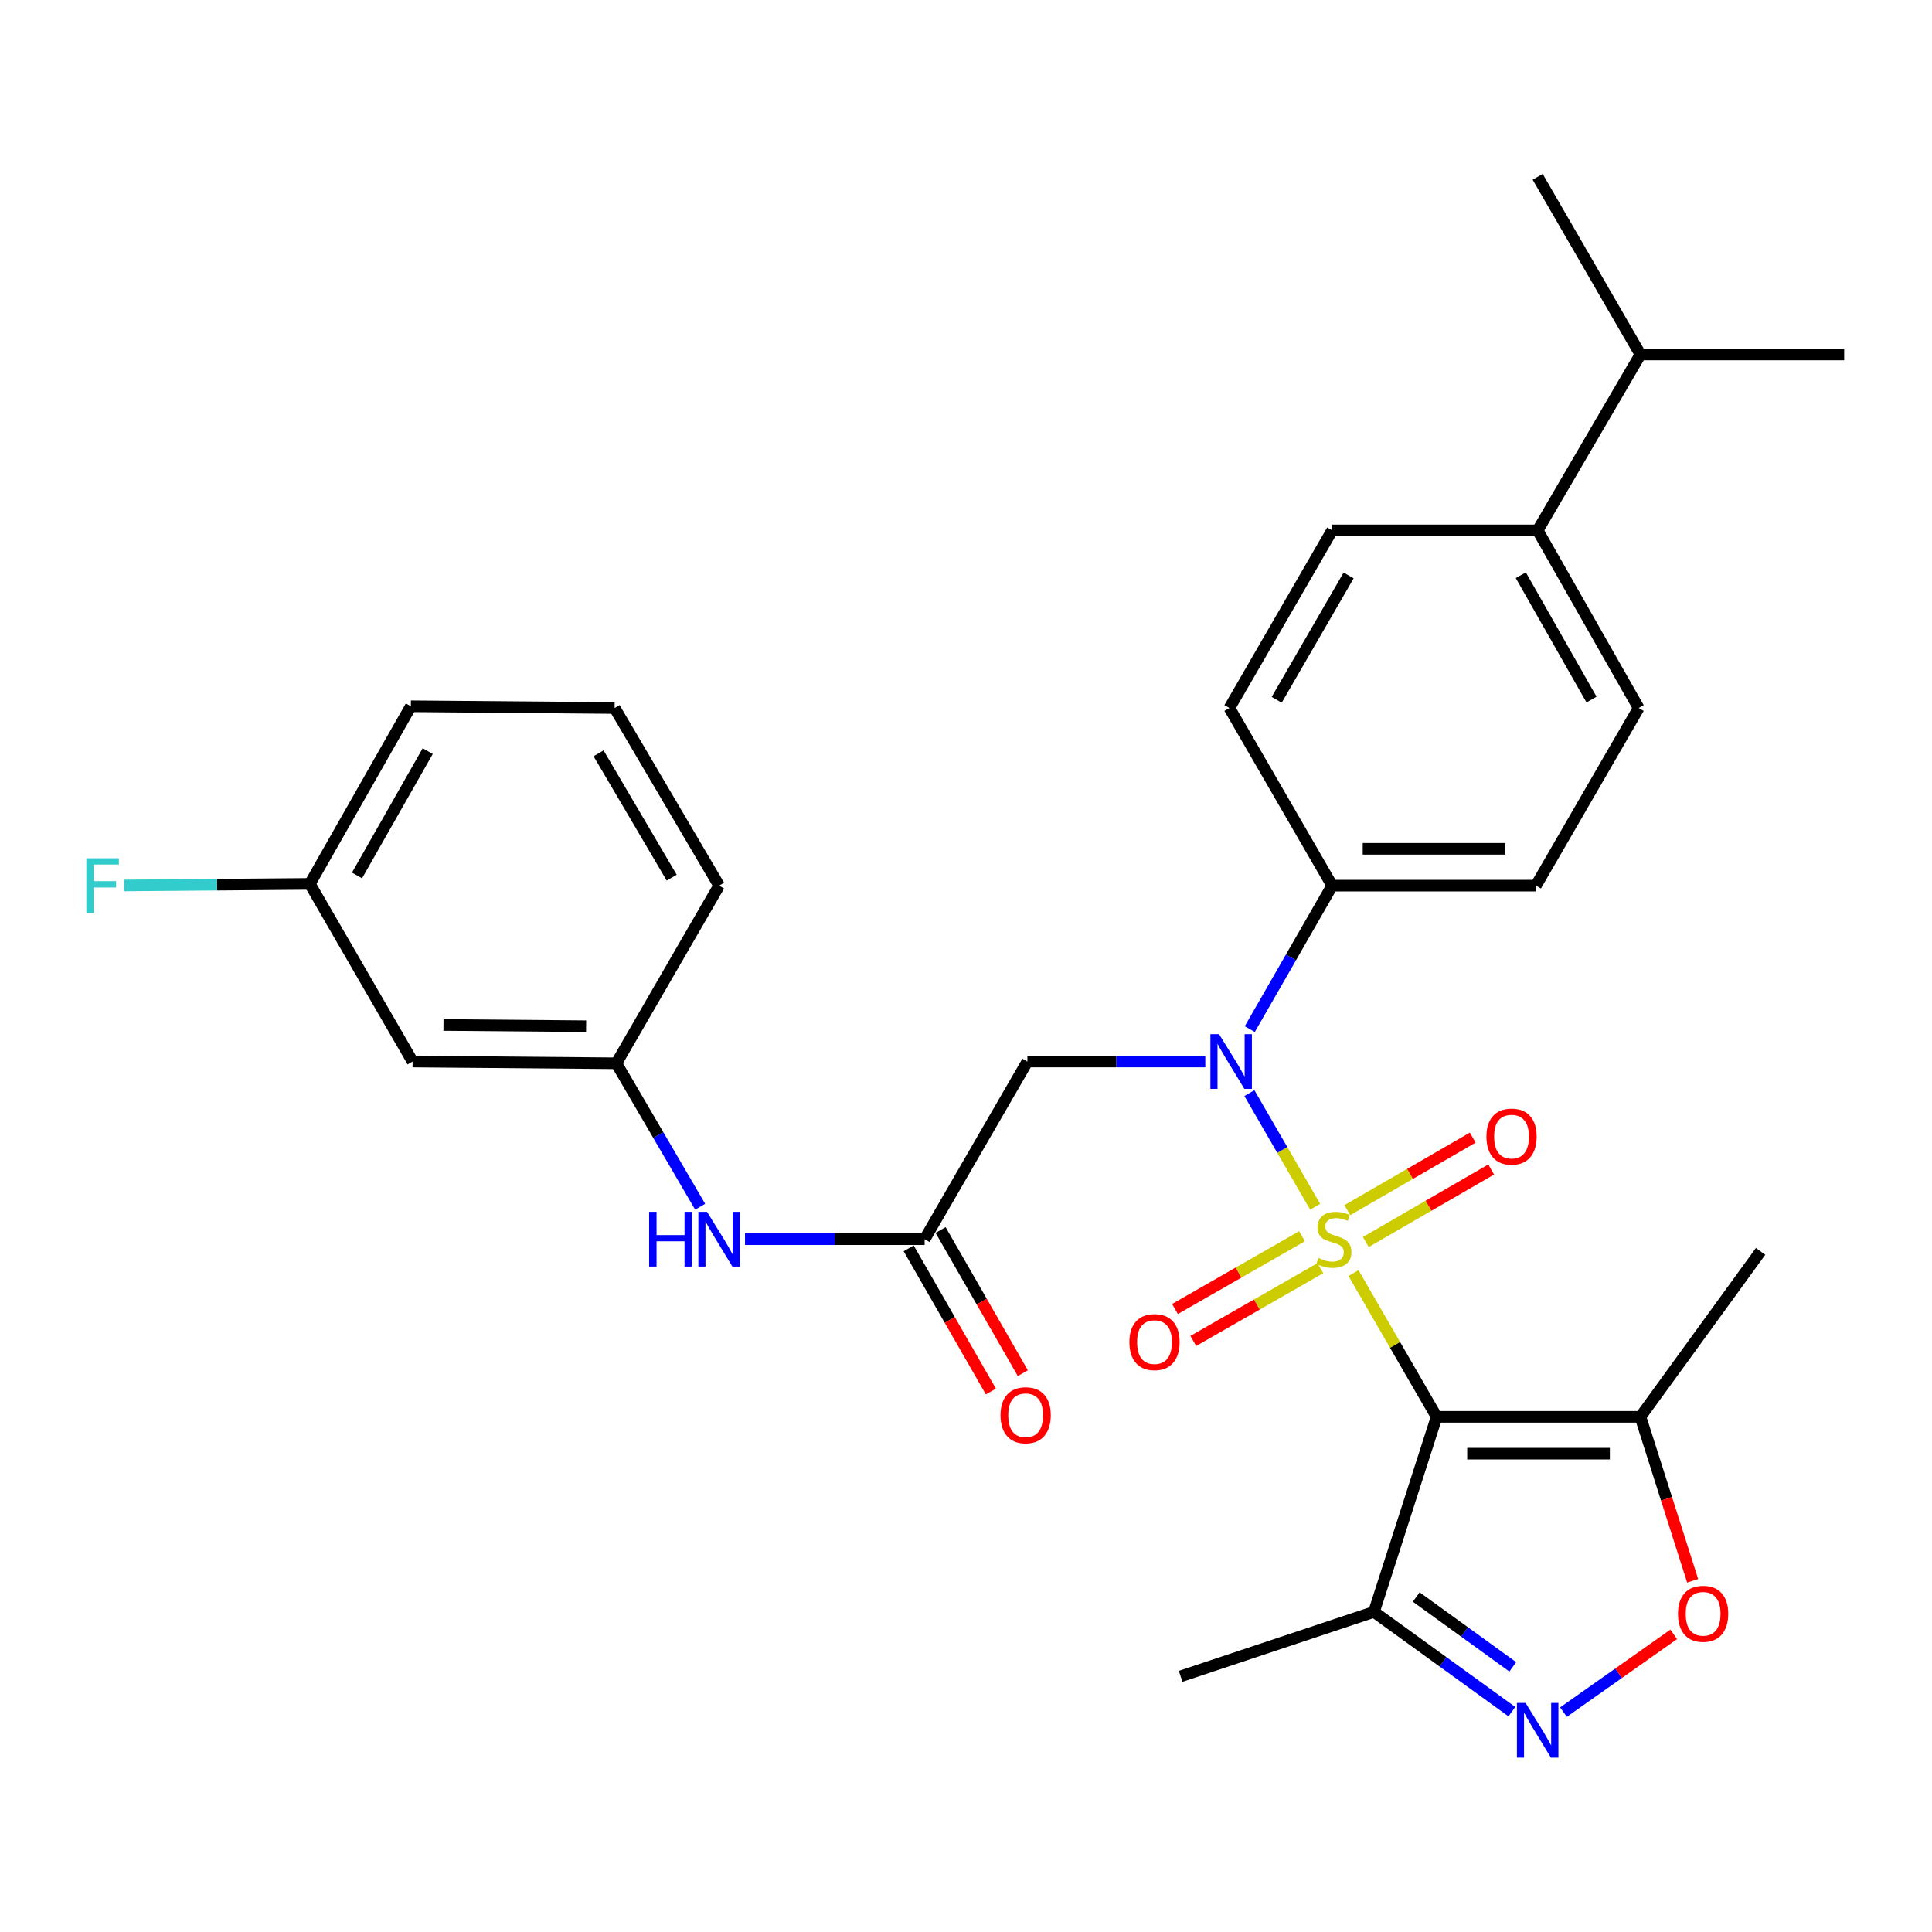 <?xml version='1.0' encoding='iso-8859-1'?>
<svg version='1.1' baseProfile='full'
              xmlns='http://www.w3.org/2000/svg'
                      xmlns:rdkit='http://www.rdkit.org/xml'
                      xmlns:xlink='http://www.w3.org/1999/xlink'
                  xml:space='preserve'
width='1000px' height='1000px' viewBox='0 0 1000 1000'>
<!-- END OF HEADER -->
<rect style='opacity:1.0;fill:#FFFFFF;stroke:none' width='1000' height='1000' x='0' y='0'> </rect>
<path class='bond-0' d='M 700.569,658.939 L 722.09,696.143' style='fill:none;fill-rule:evenodd;stroke:#CCCC00;stroke-width:6px;stroke-linecap:butt;stroke-linejoin:miter;stroke-opacity:1' />
<path class='bond-0' d='M 722.09,696.143 L 743.61,733.347' style='fill:none;fill-rule:evenodd;stroke:#000000;stroke-width:6px;stroke-linecap:butt;stroke-linejoin:miter;stroke-opacity:1' />
<path class='bond-1' d='M 680.724,624.627 L 663.706,595.204' style='fill:none;fill-rule:evenodd;stroke:#CCCC00;stroke-width:6px;stroke-linecap:butt;stroke-linejoin:miter;stroke-opacity:1' />
<path class='bond-1' d='M 663.706,595.204 L 646.688,565.78' style='fill:none;fill-rule:evenodd;stroke:#0000FF;stroke-width:6px;stroke-linecap:butt;stroke-linejoin:miter;stroke-opacity:1' />
<path class='bond-8' d='M 673.934,639.865 L 641.052,658.699' style='fill:none;fill-rule:evenodd;stroke:#CCCC00;stroke-width:6px;stroke-linecap:butt;stroke-linejoin:miter;stroke-opacity:1' />
<path class='bond-8' d='M 641.052,658.699 L 608.171,677.532' style='fill:none;fill-rule:evenodd;stroke:#FF0000;stroke-width:6px;stroke-linecap:butt;stroke-linejoin:miter;stroke-opacity:1' />
<path class='bond-8' d='M 683.408,656.407 L 650.527,675.24' style='fill:none;fill-rule:evenodd;stroke:#CCCC00;stroke-width:6px;stroke-linecap:butt;stroke-linejoin:miter;stroke-opacity:1' />
<path class='bond-8' d='M 650.527,675.24 L 617.645,694.073' style='fill:none;fill-rule:evenodd;stroke:#FF0000;stroke-width:6px;stroke-linecap:butt;stroke-linejoin:miter;stroke-opacity:1' />
<path class='bond-9' d='M 706.934,642.865 L 739.38,624.097' style='fill:none;fill-rule:evenodd;stroke:#CCCC00;stroke-width:6px;stroke-linecap:butt;stroke-linejoin:miter;stroke-opacity:1' />
<path class='bond-9' d='M 739.38,624.097 L 771.826,605.329' style='fill:none;fill-rule:evenodd;stroke:#FF0000;stroke-width:6px;stroke-linecap:butt;stroke-linejoin:miter;stroke-opacity:1' />
<path class='bond-9' d='M 697.389,626.365 L 729.835,607.597' style='fill:none;fill-rule:evenodd;stroke:#CCCC00;stroke-width:6px;stroke-linecap:butt;stroke-linejoin:miter;stroke-opacity:1' />
<path class='bond-9' d='M 729.835,607.597 L 762.281,588.829' style='fill:none;fill-rule:evenodd;stroke:#FF0000;stroke-width:6px;stroke-linecap:butt;stroke-linejoin:miter;stroke-opacity:1' />
<path class='bond-3' d='M 743.61,733.347 L 849.078,733.347' style='fill:none;fill-rule:evenodd;stroke:#000000;stroke-width:6px;stroke-linecap:butt;stroke-linejoin:miter;stroke-opacity:1' />
<path class='bond-3' d='M 759.43,752.409 L 833.258,752.409' style='fill:none;fill-rule:evenodd;stroke:#000000;stroke-width:6px;stroke-linecap:butt;stroke-linejoin:miter;stroke-opacity:1' />
<path class='bond-4' d='M 743.61,733.347 L 711.162,834.303' style='fill:none;fill-rule:evenodd;stroke:#000000;stroke-width:6px;stroke-linecap:butt;stroke-linejoin:miter;stroke-opacity:1' />
<path class='bond-6' d='M 623.866,549.449 L 577.82,549.449' style='fill:none;fill-rule:evenodd;stroke:#0000FF;stroke-width:6px;stroke-linecap:butt;stroke-linejoin:miter;stroke-opacity:1' />
<path class='bond-6' d='M 577.82,549.449 L 531.775,549.449' style='fill:none;fill-rule:evenodd;stroke:#000000;stroke-width:6px;stroke-linecap:butt;stroke-linejoin:miter;stroke-opacity:1' />
<path class='bond-10' d='M 646.881,532.664 L 668.204,495.534' style='fill:none;fill-rule:evenodd;stroke:#0000FF;stroke-width:6px;stroke-linecap:butt;stroke-linejoin:miter;stroke-opacity:1' />
<path class='bond-10' d='M 668.204,495.534 L 689.526,458.405' style='fill:none;fill-rule:evenodd;stroke:#000000;stroke-width:6px;stroke-linecap:butt;stroke-linejoin:miter;stroke-opacity:1' />
<path class='bond-2' d='M 782.539,885.947 L 746.85,860.125' style='fill:none;fill-rule:evenodd;stroke:#0000FF;stroke-width:6px;stroke-linecap:butt;stroke-linejoin:miter;stroke-opacity:1' />
<path class='bond-2' d='M 746.85,860.125 L 711.162,834.303' style='fill:none;fill-rule:evenodd;stroke:#000000;stroke-width:6px;stroke-linecap:butt;stroke-linejoin:miter;stroke-opacity:1' />
<path class='bond-2' d='M 783.007,862.757 L 758.025,844.682' style='fill:none;fill-rule:evenodd;stroke:#0000FF;stroke-width:6px;stroke-linecap:butt;stroke-linejoin:miter;stroke-opacity:1' />
<path class='bond-2' d='M 758.025,844.682 L 733.042,826.606' style='fill:none;fill-rule:evenodd;stroke:#000000;stroke-width:6px;stroke-linecap:butt;stroke-linejoin:miter;stroke-opacity:1' />
<path class='bond-30' d='M 809.254,886.188 L 837.784,866.065' style='fill:none;fill-rule:evenodd;stroke:#0000FF;stroke-width:6px;stroke-linecap:butt;stroke-linejoin:miter;stroke-opacity:1' />
<path class='bond-30' d='M 837.784,866.065 L 866.315,845.942' style='fill:none;fill-rule:evenodd;stroke:#FF0000;stroke-width:6px;stroke-linecap:butt;stroke-linejoin:miter;stroke-opacity:1' />
<path class='bond-5' d='M 849.078,733.347 L 862.596,775.784' style='fill:none;fill-rule:evenodd;stroke:#000000;stroke-width:6px;stroke-linecap:butt;stroke-linejoin:miter;stroke-opacity:1' />
<path class='bond-5' d='M 862.596,775.784 L 876.113,818.221' style='fill:none;fill-rule:evenodd;stroke:#FF0000;stroke-width:6px;stroke-linecap:butt;stroke-linejoin:miter;stroke-opacity:1' />
<path class='bond-23' d='M 849.078,733.347 L 911.274,647.715' style='fill:none;fill-rule:evenodd;stroke:#000000;stroke-width:6px;stroke-linecap:butt;stroke-linejoin:miter;stroke-opacity:1' />
<path class='bond-24' d='M 711.162,834.303 L 611.095,867.663' style='fill:none;fill-rule:evenodd;stroke:#000000;stroke-width:6px;stroke-linecap:butt;stroke-linejoin:miter;stroke-opacity:1' />
<path class='bond-7' d='M 531.775,549.449 L 478.591,641.403' style='fill:none;fill-rule:evenodd;stroke:#000000;stroke-width:6px;stroke-linecap:butt;stroke-linejoin:miter;stroke-opacity:1' />
<path class='bond-11' d='M 478.591,641.403 L 432.101,641.403' style='fill:none;fill-rule:evenodd;stroke:#000000;stroke-width:6px;stroke-linecap:butt;stroke-linejoin:miter;stroke-opacity:1' />
<path class='bond-11' d='M 432.101,641.403 L 385.612,641.403' style='fill:none;fill-rule:evenodd;stroke:#0000FF;stroke-width:6px;stroke-linecap:butt;stroke-linejoin:miter;stroke-opacity:1' />
<path class='bond-14' d='M 470.325,646.15 L 491.602,683.199' style='fill:none;fill-rule:evenodd;stroke:#000000;stroke-width:6px;stroke-linecap:butt;stroke-linejoin:miter;stroke-opacity:1' />
<path class='bond-14' d='M 491.602,683.199 L 512.878,720.249' style='fill:none;fill-rule:evenodd;stroke:#FF0000;stroke-width:6px;stroke-linecap:butt;stroke-linejoin:miter;stroke-opacity:1' />
<path class='bond-14' d='M 486.856,636.657 L 508.132,673.706' style='fill:none;fill-rule:evenodd;stroke:#000000;stroke-width:6px;stroke-linecap:butt;stroke-linejoin:miter;stroke-opacity:1' />
<path class='bond-14' d='M 508.132,673.706 L 529.409,710.756' style='fill:none;fill-rule:evenodd;stroke:#FF0000;stroke-width:6px;stroke-linecap:butt;stroke-linejoin:miter;stroke-opacity:1' />
<path class='bond-16' d='M 689.526,458.405 L 636.342,366.461' style='fill:none;fill-rule:evenodd;stroke:#000000;stroke-width:6px;stroke-linecap:butt;stroke-linejoin:miter;stroke-opacity:1' />
<path class='bond-17' d='M 689.526,458.405 L 794.994,458.405' style='fill:none;fill-rule:evenodd;stroke:#000000;stroke-width:6px;stroke-linecap:butt;stroke-linejoin:miter;stroke-opacity:1' />
<path class='bond-17' d='M 705.346,439.342 L 779.174,439.342' style='fill:none;fill-rule:evenodd;stroke:#000000;stroke-width:6px;stroke-linecap:butt;stroke-linejoin:miter;stroke-opacity:1' />
<path class='bond-12' d='M 362.401,624.607 L 340.714,587.483' style='fill:none;fill-rule:evenodd;stroke:#0000FF;stroke-width:6px;stroke-linecap:butt;stroke-linejoin:miter;stroke-opacity:1' />
<path class='bond-12' d='M 340.714,587.483 L 319.028,550.359' style='fill:none;fill-rule:evenodd;stroke:#000000;stroke-width:6px;stroke-linecap:butt;stroke-linejoin:miter;stroke-opacity:1' />
<path class='bond-15' d='M 319.028,550.359 L 213.561,549.449' style='fill:none;fill-rule:evenodd;stroke:#000000;stroke-width:6px;stroke-linecap:butt;stroke-linejoin:miter;stroke-opacity:1' />
<path class='bond-15' d='M 303.373,531.161 L 229.545,530.524' style='fill:none;fill-rule:evenodd;stroke:#000000;stroke-width:6px;stroke-linecap:butt;stroke-linejoin:miter;stroke-opacity:1' />
<path class='bond-26' d='M 319.028,550.359 L 372.212,458.405' style='fill:none;fill-rule:evenodd;stroke:#000000;stroke-width:6px;stroke-linecap:butt;stroke-linejoin:miter;stroke-opacity:1' />
<path class='bond-13' d='M 795.894,274.517 L 848.178,366.461' style='fill:none;fill-rule:evenodd;stroke:#000000;stroke-width:6px;stroke-linecap:butt;stroke-linejoin:miter;stroke-opacity:1' />
<path class='bond-13' d='M 787.166,297.731 L 823.764,362.092' style='fill:none;fill-rule:evenodd;stroke:#000000;stroke-width:6px;stroke-linecap:butt;stroke-linejoin:miter;stroke-opacity:1' />
<path class='bond-21' d='M 795.894,274.517 L 849.078,183.473' style='fill:none;fill-rule:evenodd;stroke:#000000;stroke-width:6px;stroke-linecap:butt;stroke-linejoin:miter;stroke-opacity:1' />
<path class='bond-31' d='M 795.894,274.517 L 689.526,274.517' style='fill:none;fill-rule:evenodd;stroke:#000000;stroke-width:6px;stroke-linecap:butt;stroke-linejoin:miter;stroke-opacity:1' />
<path class='bond-20' d='M 213.561,549.449 L 160.377,457.504' style='fill:none;fill-rule:evenodd;stroke:#000000;stroke-width:6px;stroke-linecap:butt;stroke-linejoin:miter;stroke-opacity:1' />
<path class='bond-18' d='M 636.342,366.461 L 689.526,274.517' style='fill:none;fill-rule:evenodd;stroke:#000000;stroke-width:6px;stroke-linecap:butt;stroke-linejoin:miter;stroke-opacity:1' />
<path class='bond-18' d='M 660.82,362.214 L 698.049,297.853' style='fill:none;fill-rule:evenodd;stroke:#000000;stroke-width:6px;stroke-linecap:butt;stroke-linejoin:miter;stroke-opacity:1' />
<path class='bond-19' d='M 794.994,458.405 L 848.178,366.461' style='fill:none;fill-rule:evenodd;stroke:#000000;stroke-width:6px;stroke-linecap:butt;stroke-linejoin:miter;stroke-opacity:1' />
<path class='bond-22' d='M 160.377,457.504 L 112.293,457.908' style='fill:none;fill-rule:evenodd;stroke:#000000;stroke-width:6px;stroke-linecap:butt;stroke-linejoin:miter;stroke-opacity:1' />
<path class='bond-22' d='M 112.293,457.908 L 64.21,458.311' style='fill:none;fill-rule:evenodd;stroke:#33CCCC;stroke-width:6px;stroke-linecap:butt;stroke-linejoin:miter;stroke-opacity:1' />
<path class='bond-32' d='M 160.377,457.504 L 212.66,365.56' style='fill:none;fill-rule:evenodd;stroke:#000000;stroke-width:6px;stroke-linecap:butt;stroke-linejoin:miter;stroke-opacity:1' />
<path class='bond-32' d='M 184.79,453.136 L 221.388,388.775' style='fill:none;fill-rule:evenodd;stroke:#000000;stroke-width:6px;stroke-linecap:butt;stroke-linejoin:miter;stroke-opacity:1' />
<path class='bond-28' d='M 849.078,183.473 L 954.545,183.473' style='fill:none;fill-rule:evenodd;stroke:#000000;stroke-width:6px;stroke-linecap:butt;stroke-linejoin:miter;stroke-opacity:1' />
<path class='bond-29' d='M 849.078,183.473 L 795.894,91.518' style='fill:none;fill-rule:evenodd;stroke:#000000;stroke-width:6px;stroke-linecap:butt;stroke-linejoin:miter;stroke-opacity:1' />
<path class='bond-25' d='M 318.128,366.461 L 372.212,458.405' style='fill:none;fill-rule:evenodd;stroke:#000000;stroke-width:6px;stroke-linecap:butt;stroke-linejoin:miter;stroke-opacity:1' />
<path class='bond-25' d='M 309.81,389.917 L 347.669,454.278' style='fill:none;fill-rule:evenodd;stroke:#000000;stroke-width:6px;stroke-linecap:butt;stroke-linejoin:miter;stroke-opacity:1' />
<path class='bond-27' d='M 318.128,366.461 L 212.66,365.56' style='fill:none;fill-rule:evenodd;stroke:#000000;stroke-width:6px;stroke-linecap:butt;stroke-linejoin:miter;stroke-opacity:1' />
<path  class='atom-0' d='M 682.426 651.123
Q 682.746 651.243, 684.066 651.803
Q 685.386 652.363, 686.826 652.723
Q 688.306 653.043, 689.746 653.043
Q 692.426 653.043, 693.986 651.763
Q 695.546 650.443, 695.546 648.163
Q 695.546 646.603, 694.746 645.643
Q 693.986 644.683, 692.786 644.163
Q 691.586 643.643, 689.586 643.043
Q 687.066 642.283, 685.546 641.563
Q 684.066 640.843, 682.986 639.323
Q 681.946 637.803, 681.946 635.243
Q 681.946 631.683, 684.346 629.483
Q 686.786 627.283, 691.586 627.283
Q 694.866 627.283, 698.586 628.843
L 697.666 631.923
Q 694.266 630.523, 691.706 630.523
Q 688.946 630.523, 687.426 631.683
Q 685.906 632.803, 685.946 634.763
Q 685.946 636.283, 686.706 637.203
Q 687.506 638.123, 688.626 638.643
Q 689.786 639.163, 691.706 639.763
Q 694.266 640.563, 695.786 641.363
Q 697.306 642.163, 698.386 643.803
Q 699.506 645.403, 699.506 648.163
Q 699.506 652.083, 696.866 654.203
Q 694.266 656.283, 689.906 656.283
Q 687.386 656.283, 685.466 655.723
Q 683.586 655.203, 681.346 654.283
L 682.426 651.123
' fill='#CCCC00'/>
<path  class='atom-2' d='M 630.982 535.289
L 640.262 550.289
Q 641.182 551.769, 642.662 554.449
Q 644.142 557.129, 644.222 557.289
L 644.222 535.289
L 647.982 535.289
L 647.982 563.609
L 644.102 563.609
L 634.142 547.209
Q 632.982 545.289, 631.742 543.089
Q 630.542 540.889, 630.182 540.209
L 630.182 563.609
L 626.502 563.609
L 626.502 535.289
L 630.982 535.289
' fill='#0000FF'/>
<path  class='atom-3' d='M 789.634 881.45
L 798.914 896.45
Q 799.834 897.93, 801.314 900.61
Q 802.794 903.29, 802.874 903.45
L 802.874 881.45
L 806.634 881.45
L 806.634 909.77
L 802.754 909.77
L 792.794 893.37
Q 791.634 891.45, 790.394 889.25
Q 789.194 887.05, 788.834 886.37
L 788.834 909.77
L 785.154 909.77
L 785.154 881.45
L 789.634 881.45
' fill='#0000FF'/>
<path  class='atom-6' d='M 868.526 835.294
Q 868.526 828.494, 871.886 824.694
Q 875.246 820.894, 881.526 820.894
Q 887.806 820.894, 891.166 824.694
Q 894.526 828.494, 894.526 835.294
Q 894.526 842.174, 891.126 846.094
Q 887.726 849.974, 881.526 849.974
Q 875.286 849.974, 871.886 846.094
Q 868.526 842.214, 868.526 835.294
M 881.526 846.774
Q 885.846 846.774, 888.166 843.894
Q 890.526 840.974, 890.526 835.294
Q 890.526 829.734, 888.166 826.934
Q 885.846 824.094, 881.526 824.094
Q 877.206 824.094, 874.846 826.894
Q 872.526 829.694, 872.526 835.294
Q 872.526 841.014, 874.846 843.894
Q 877.206 846.774, 881.526 846.774
' fill='#FF0000'/>
<path  class='atom-9' d='M 584.571 694.667
Q 584.571 687.867, 587.931 684.067
Q 591.291 680.267, 597.571 680.267
Q 603.851 680.267, 607.211 684.067
Q 610.571 687.867, 610.571 694.667
Q 610.571 701.547, 607.171 705.467
Q 603.771 709.347, 597.571 709.347
Q 591.331 709.347, 587.931 705.467
Q 584.571 701.587, 584.571 694.667
M 597.571 706.147
Q 601.891 706.147, 604.211 703.267
Q 606.571 700.347, 606.571 694.667
Q 606.571 689.107, 604.211 686.307
Q 601.891 683.467, 597.571 683.467
Q 593.251 683.467, 590.891 686.267
Q 588.571 689.067, 588.571 694.667
Q 588.571 700.387, 590.891 703.267
Q 593.251 706.147, 597.571 706.147
' fill='#FF0000'/>
<path  class='atom-10' d='M 769.37 588.299
Q 769.37 581.499, 772.73 577.699
Q 776.09 573.899, 782.37 573.899
Q 788.65 573.899, 792.01 577.699
Q 795.37 581.499, 795.37 588.299
Q 795.37 595.179, 791.97 599.099
Q 788.57 602.979, 782.37 602.979
Q 776.13 602.979, 772.73 599.099
Q 769.37 595.219, 769.37 588.299
M 782.37 599.779
Q 786.69 599.779, 789.01 596.899
Q 791.37 593.979, 791.37 588.299
Q 791.37 582.739, 789.01 579.939
Q 786.69 577.099, 782.37 577.099
Q 778.05 577.099, 775.69 579.899
Q 773.37 582.699, 773.37 588.299
Q 773.37 594.019, 775.69 596.899
Q 778.05 599.779, 782.37 599.779
' fill='#FF0000'/>
<path  class='atom-12' d='M 335.992 627.243
L 339.832 627.243
L 339.832 639.283
L 354.312 639.283
L 354.312 627.243
L 358.152 627.243
L 358.152 655.563
L 354.312 655.563
L 354.312 642.483
L 339.832 642.483
L 339.832 655.563
L 335.992 655.563
L 335.992 627.243
' fill='#0000FF'/>
<path  class='atom-12' d='M 365.952 627.243
L 375.232 642.243
Q 376.152 643.723, 377.632 646.403
Q 379.112 649.083, 379.192 649.243
L 379.192 627.243
L 382.952 627.243
L 382.952 655.563
L 379.072 655.563
L 369.112 639.163
Q 367.952 637.243, 366.712 635.043
Q 365.512 632.843, 365.152 632.163
L 365.152 655.563
L 361.472 655.563
L 361.472 627.243
L 365.952 627.243
' fill='#0000FF'/>
<path  class='atom-15' d='M 517.874 732.527
Q 517.874 725.727, 521.234 721.927
Q 524.594 718.127, 530.874 718.127
Q 537.154 718.127, 540.514 721.927
Q 543.874 725.727, 543.874 732.527
Q 543.874 739.407, 540.474 743.327
Q 537.074 747.207, 530.874 747.207
Q 524.634 747.207, 521.234 743.327
Q 517.874 739.447, 517.874 732.527
M 530.874 744.007
Q 535.194 744.007, 537.514 741.127
Q 539.874 738.207, 539.874 732.527
Q 539.874 726.967, 537.514 724.167
Q 535.194 721.327, 530.874 721.327
Q 526.554 721.327, 524.194 724.127
Q 521.874 726.927, 521.874 732.527
Q 521.874 738.247, 524.194 741.127
Q 526.554 744.007, 530.874 744.007
' fill='#FF0000'/>
<path  class='atom-23' d='M 44.689 444.245
L 61.529 444.245
L 61.529 447.485
L 48.489 447.485
L 48.489 456.085
L 60.089 456.085
L 60.089 459.365
L 48.489 459.365
L 48.489 472.565
L 44.689 472.565
L 44.689 444.245
' fill='#33CCCC'/>
</svg>
